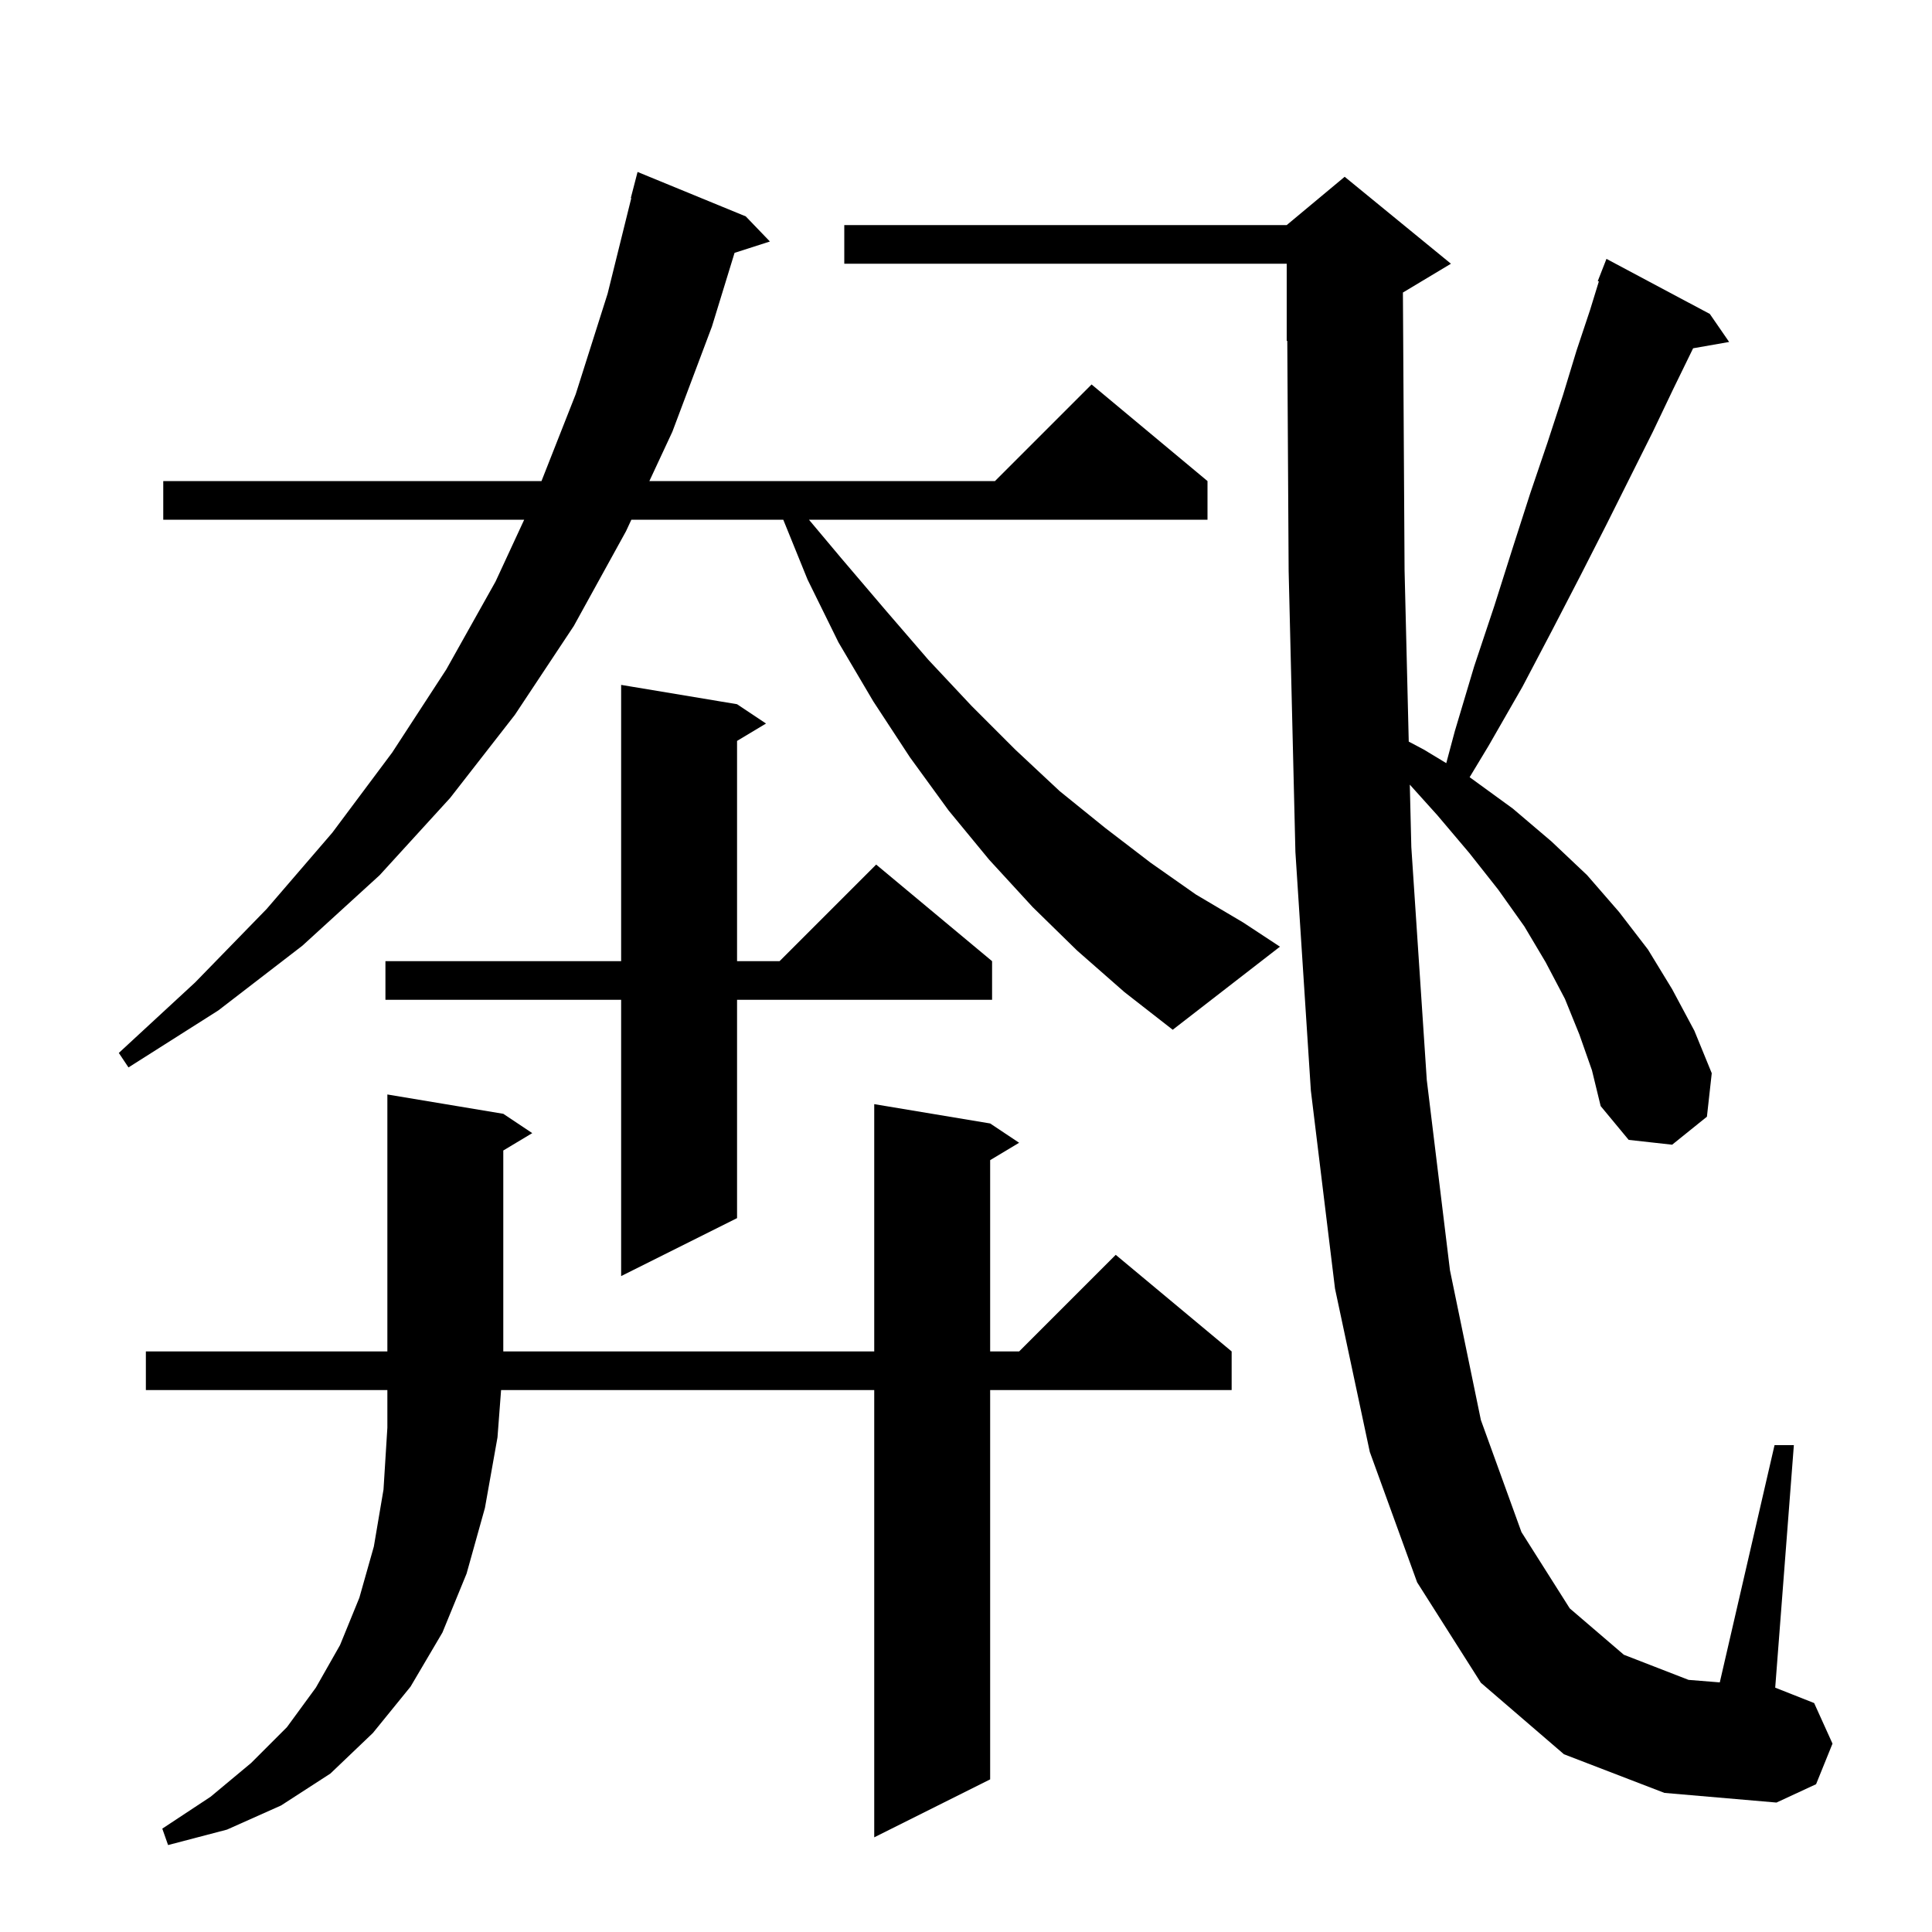 <svg xmlns="http://www.w3.org/2000/svg" xmlns:xlink="http://www.w3.org/1999/xlink" version="1.1" baseProfile="full" viewBox="0 0 200 200" width="200" height="200"><g fill="currentColor"><path d="M 52.1 115.3 L 55.1 117.3 L 52.1 119.1 L 52.1 139.9 L 90.5 139.9 L 90.5 114.3 L 102.5 116.3 L 105.5 118.3 L 102.5 120.1 L 102.5 139.9 L 105.5 139.9 L 115.5 129.9 L 127.5 139.9 L 127.5 143.9 L 102.5 143.9 L 102.5 184.2 L 90.5 190.2 L 90.5 143.9 L 51.872 143.9 L 51.5 148.8 L 50.2 156.1 L 48.3 162.9 L 45.8 169.0 L 42.5 174.6 L 38.6 179.4 L 34.2 183.6 L 29.1 186.9 L 23.5 189.4 L 17.4 191.0 L 16.8 189.3 L 21.8 186.0 L 26.0 182.5 L 29.7 178.8 L 32.7 174.7 L 35.2 170.3 L 37.2 165.4 L 38.7 160.1 L 39.7 154.2 L 40.1 147.8 L 40.1 143.9 L 15.1 143.9 L 15.1 139.9 L 40.1 139.9 L 40.1 113.3 Z M 163.5 107.1 L 162.0 103.4 L 160.0 99.6 L 157.8 95.9 L 155.1 92.1 L 152.1 88.3 L 148.8 84.4 L 145.942 81.225 L 146.1 87.7 L 147.7 111.8 L 150.1 131.5 L 153.3 147.0 L 157.5 158.6 L 162.5 166.5 L 168.1 171.3 L 174.8 173.9 L 178.032 174.16 L 183.7 149.6 L 185.7 149.6 L 183.769 174.706 L 187.8 176.3 L 189.7 180.5 L 188.0 184.7 L 183.9 186.6 L 172.3 185.6 L 161.9 181.6 L 153.3 174.2 L 146.7 163.8 L 141.8 150.3 L 138.2 133.4 L 135.7 112.9 L 134.1 88.2 L 133.4 59.1 L 133.259 35.275 L 133.2 35.3 L 133.2 27.3 L 87.4 27.3 L 87.4 23.3 L 133.2 23.3 L 139.2 18.3 L 150.2 27.3 L 145.229 30.283 L 145.4 59.0 L 145.833 76.771 L 147.4 77.6 L 149.717 79 L 150.6 75.7 L 152.6 69.0 L 154.7 62.7 L 156.6 56.7 L 158.4 51.1 L 160.2 45.8 L 161.8 40.9 L 163.2 36.3 L 164.6 32.1 L 165.513 29.133 L 165.4 29.1 L 166.3 26.8 L 177.0 32.5 L 179.0 35.4 L 175.271 36.054 L 175.2 36.2 L 173.2 40.3 L 171.1 44.7 L 166.3 54.3 L 163.6 59.6 L 160.7 65.2 L 157.6 71.1 L 154.1 77.2 L 152.134 80.46 L 152.2 80.5 L 156.6 83.7 L 160.6 87.1 L 164.3 90.6 L 167.6 94.4 L 170.6 98.3 L 173.1 102.4 L 175.4 106.7 L 177.2 111.1 L 176.7 115.6 L 173.1 118.5 L 168.6 118.0 L 165.7 114.5 L 164.8 110.8 Z M 76.3 72.9 L 79.3 74.9 L 76.3 76.7 L 76.3 99.5 L 80.7 99.5 L 90.7 89.5 L 102.7 99.5 L 102.7 103.5 L 76.3 103.5 L 76.3 126.1 L 64.3 132.1 L 64.3 103.5 L 39.9 103.5 L 39.9 99.5 L 64.3 99.5 L 64.3 70.9 Z M 111.5 98.4 L 106.9 93.9 L 102.4 89.0 L 98.2 83.9 L 94.2 78.4 L 90.4 72.6 L 86.8 66.5 L 83.6 60.0 L 81.084 53.8 L 65.359 53.8 L 64.8 55.0 L 59.4 64.8 L 53.3 74.0 L 46.6 82.6 L 39.3 90.6 L 31.3 97.9 L 22.6 104.6 L 13.3 110.5 L 12.3 109.0 L 20.2 101.7 L 27.6 94.1 L 34.4 86.2 L 40.6 77.9 L 46.2 69.3 L 51.3 60.2 L 54.264 53.8 L 16.9 53.8 L 16.9 49.8 L 56.055 49.8 L 59.6 40.8 L 62.9 30.4 L 65.35 20.508 L 65.3 20.5 L 66.0 17.8 L 77.2 22.4 L 79.7 25.0 L 76.041 26.176 L 73.7 33.8 L 69.6 44.7 L 67.223 49.8 L 103.0 49.8 L 113.0 39.8 L 125.0 49.8 L 125.0 53.8 L 83.743 53.8 L 87.1 57.8 L 91.7 63.2 L 96.1 68.3 L 100.6 73.1 L 105.1 77.6 L 109.7 81.9 L 114.4 85.7 L 119.1 89.3 L 123.8 92.6 L 128.7 95.5 L 132.5 98.0 L 121.4 106.6 L 116.4 102.7 Z "/></g></svg>